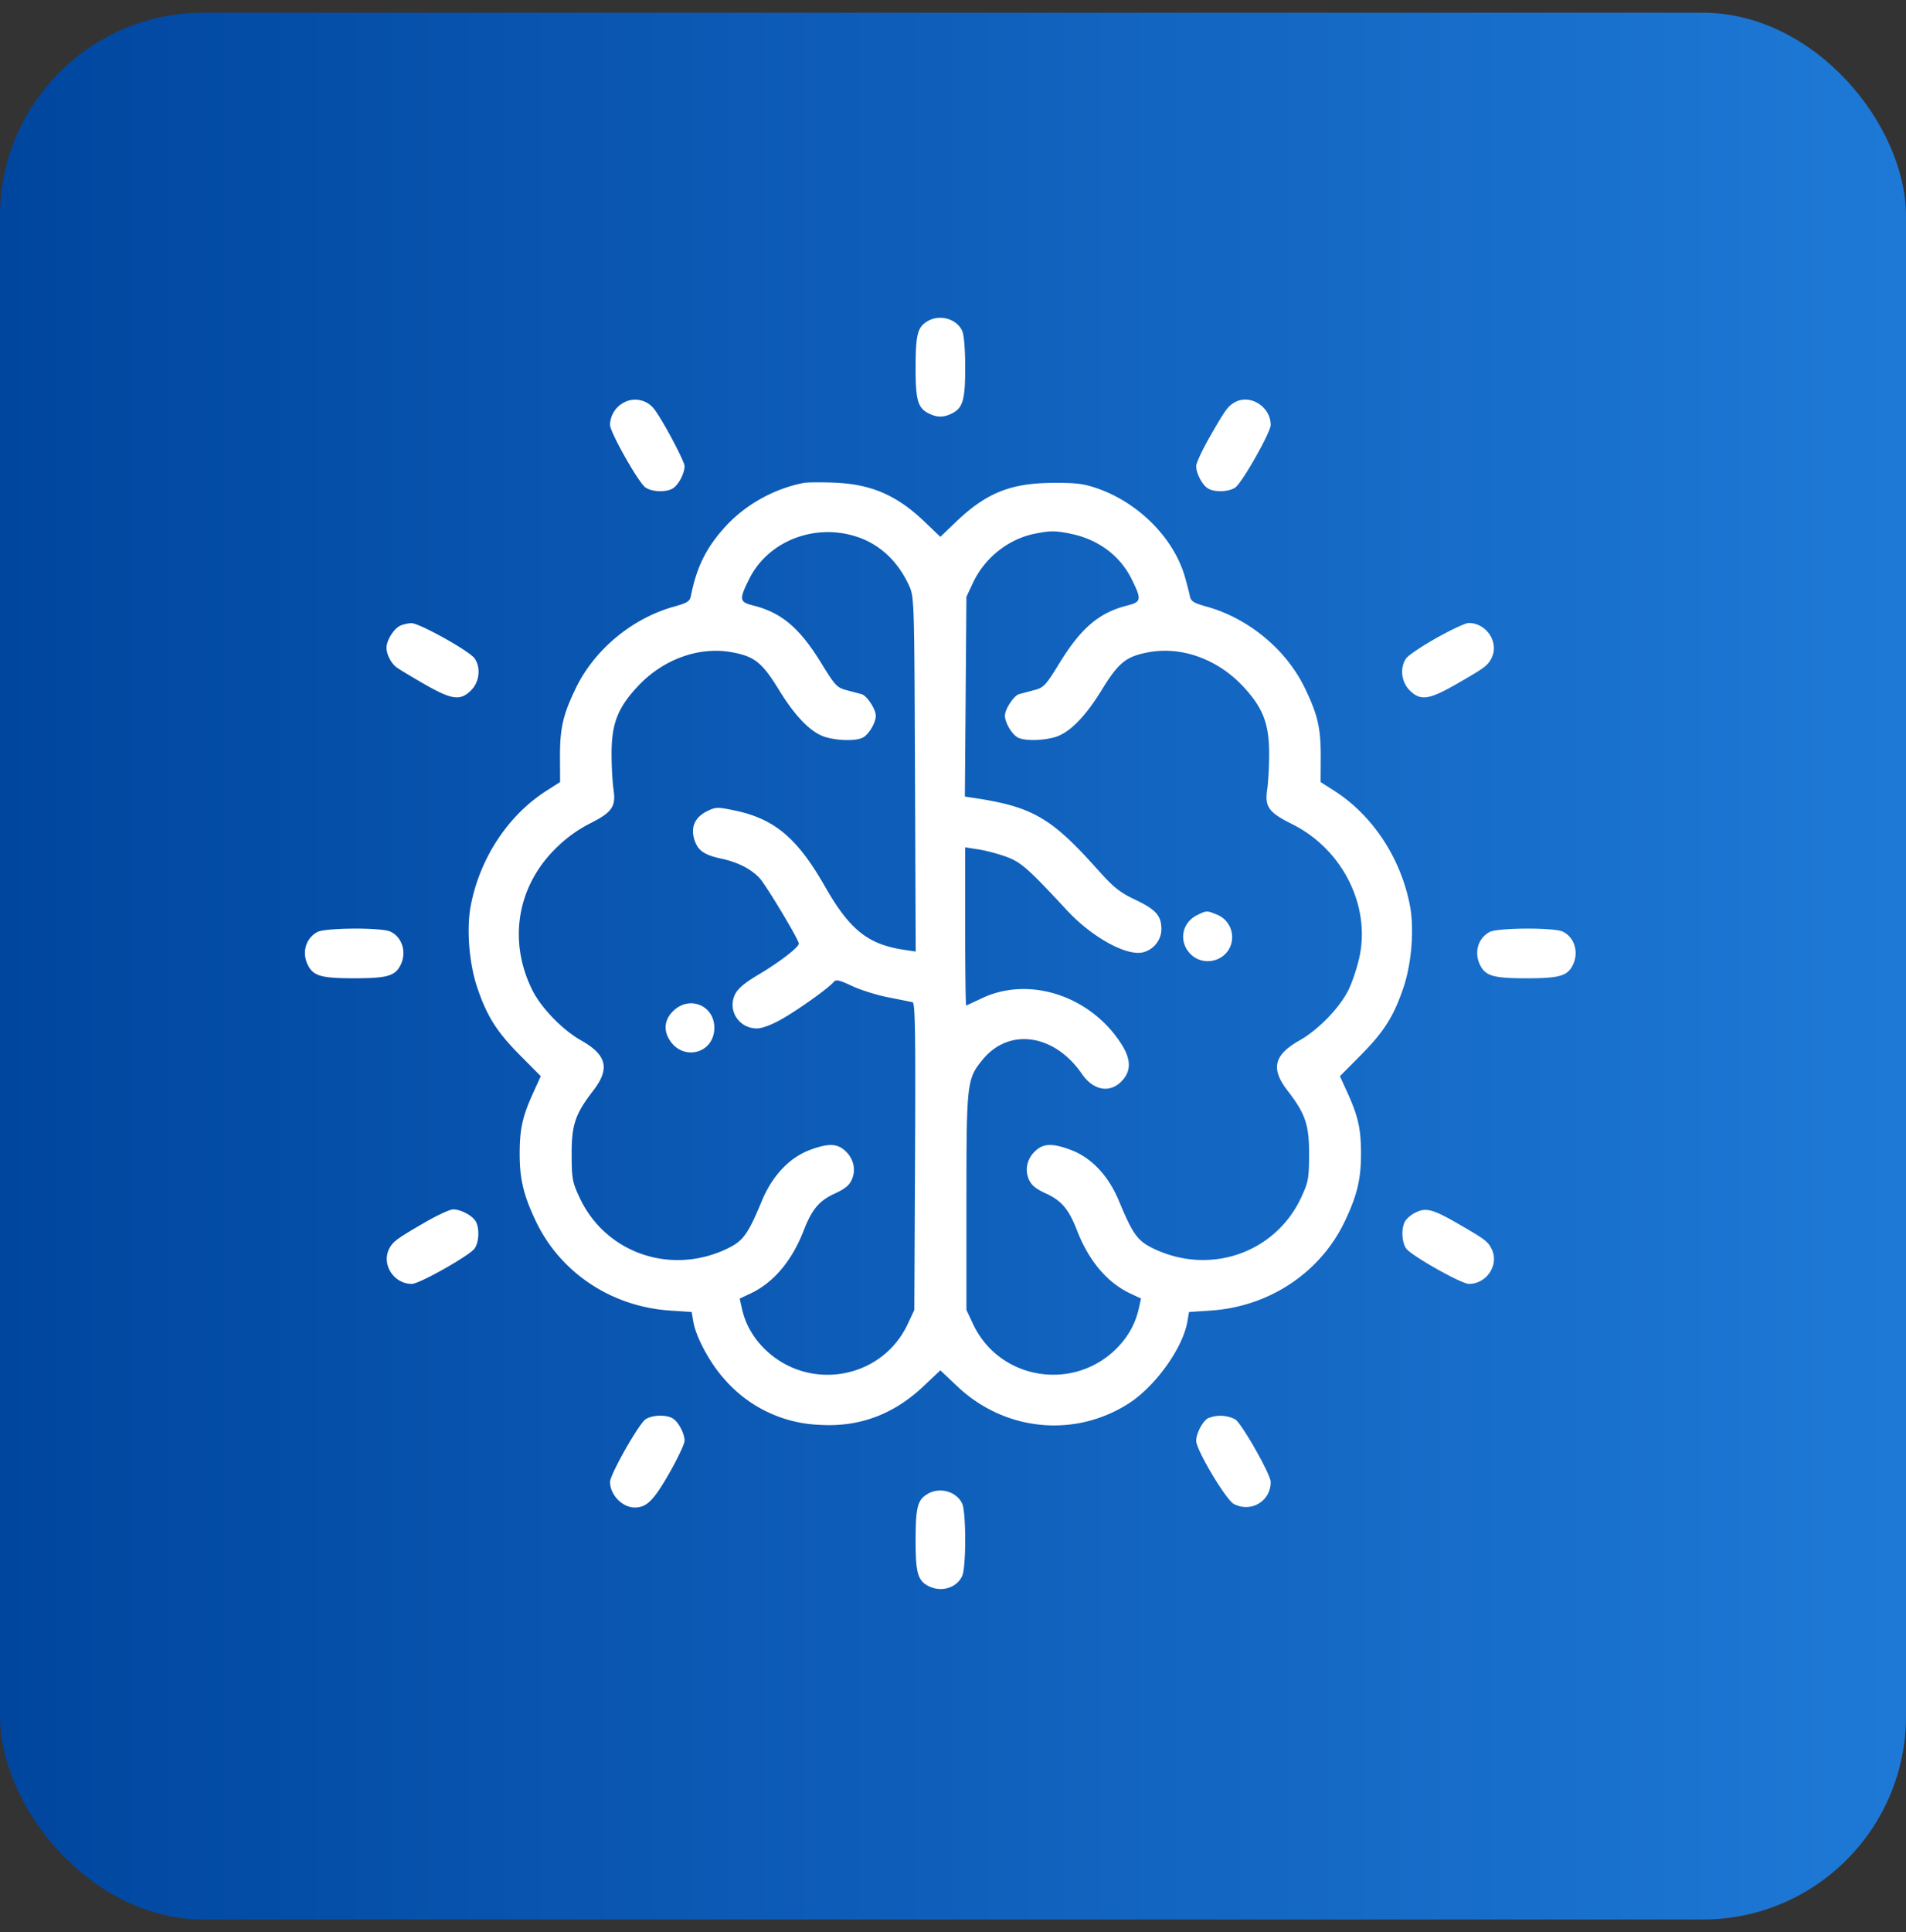 <svg xmlns="http://www.w3.org/2000/svg" width="75" height="76" fill="none" xmlns:v="https://vecta.io/nano"><rect width="100%" height="100%" fill="#333333" stroke="none"/><rect y=".5" width="75" height="75" rx="8" fill="url(#A)"/><path fill-rule="evenodd" d="M36.525 12.619c-.414.229-.492.511-.496 1.789-.004 1.315.081 1.628.499 1.844.341.176.608.176.949 0 .415-.215.503-.532.503-1.815 0-.694-.047-1.267-.117-1.42-.214-.47-.862-.662-1.338-.398zm-12.048 3.256a1.01 1.01 0 0 0-.472.839c0 .289 1.12 2.269 1.392 2.459.247.173.78.198 1.057.05.229-.122.483-.591.483-.89 0-.194-.88-1.843-1.196-2.243a.94.94 0 0 0-1.264-.215zm24.107-.049c-.27.155-.365.286-.978 1.354-.295.514-.537 1.033-.537 1.153 0 .298.255.768.483.89.276.148.81.123 1.057-.05.271-.19 1.392-2.169 1.392-2.459 0-.719-.818-1.232-1.417-.888zm-16.956 3.168c-1.173.227-2.298.855-3.093 1.727-.742.814-1.123 1.58-1.348 2.716-.042.214-.143.278-.662.422-1.644.457-3.127 1.684-3.859 3.193-.516 1.064-.636 1.588-.631 2.754l.005.953-.547.35c-1.504.962-2.616 2.653-2.97 4.518-.171.903-.065 2.255.251 3.199.382 1.138.769 1.753 1.686 2.677l.819.825-.292.641c-.42.921-.532 1.412-.538 2.351-.007 1.034.145 1.68.637 2.714.962 2.022 2.975 3.361 5.282 3.513l.849.056.063.371c.107.634.679 1.683 1.258 2.309a5.22 5.22 0 0 0 3.724 1.76c1.55.093 2.896-.407 4.066-1.509l.674-.636.674.636c1.868 1.762 4.611 2.032 6.743.664 1.049-.673 2.129-2.184 2.305-3.223l.063-.371.849-.056c2.306-.152 4.319-1.49 5.282-3.513.492-1.034.644-1.681.637-2.714-.006-.939-.119-1.43-.538-2.351l-.292-.641.819-.825c.918-.924 1.305-1.539 1.687-2.677.316-.944.422-2.296.251-3.199-.354-1.865-1.466-3.556-2.97-4.518l-.547-.35.005-.953c.006-1.165-.114-1.689-.63-2.754-.732-1.509-2.215-2.736-3.859-3.193-.519-.144-.62-.208-.662-.422-.028-.139-.116-.479-.196-.757-.436-1.514-1.822-2.91-3.445-3.471-.545-.188-.841-.224-1.778-.217-1.646.014-2.598.4-3.787 1.538l-.611.585-.611-.585c-1.106-1.059-2.111-1.492-3.591-1.548-.511-.019-1.038-.014-1.173.012zm2.153 2.139c.868.306 1.556.959 1.982 1.882.212.46.214.5.242 7.437l.028 6.975-.464-.07c-1.42-.213-2.135-.787-3.11-2.495-1.087-1.904-1.984-2.657-3.555-2.985-.666-.139-.74-.137-1.072.025-.48.235-.66.62-.514 1.105.132.441.38.619 1.066.766.644.138 1.165.403 1.502.762.255.272 1.548 2.427 1.548 2.579 0 .143-.753.723-1.56 1.203-.576.342-.842.566-.954.801-.3.628.159 1.334.865 1.333.199 0 .581-.143.963-.359.661-.374 1.851-1.223 2.049-1.461.097-.117.21-.093.736.153.342.16.988.361 1.436.446l.94.188c.102.027.121 1.198.098 6.07l-.029 6.036-.261.557c-1.014 2.164-3.882 2.672-5.611.994-.466-.452-.773-.991-.909-1.594l-.091-.404.419-.197c.914-.43 1.633-1.279 2.101-2.483.325-.836.608-1.171 1.226-1.454.404-.185.575-.327.673-.562.167-.397.056-.835-.288-1.136-.313-.274-.665-.278-1.369-.014-.806.302-1.478 1.013-1.888 1.998-.563 1.353-.741 1.593-1.416 1.907-2.21 1.027-4.748.132-5.757-2.03-.284-.609-.309-.746-.313-1.689-.004-1.175.139-1.6.85-2.521.667-.865.536-1.402-.481-1.976-.728-.411-1.568-1.277-1.915-1.974-.954-1.92-.608-4.055.898-5.555a5.36 5.36 0 0 1 1.314-.974c.927-.462 1.083-.679.982-1.365-.043-.296-.078-.933-.077-1.417.002-1.179.245-1.8 1.035-2.644.995-1.064 2.415-1.575 3.707-1.335.891.166 1.18.399 1.854 1.495.659 1.072 1.287 1.698 1.86 1.852.516.139 1.182.142 1.436.006.234-.125.506-.588.505-.859-.001-.256-.348-.785-.555-.845l-.59-.158c-.383-.099-.454-.175-1.006-1.072-.848-1.38-1.557-1.979-2.673-2.26-.548-.138-.562-.232-.153-1.051.753-1.506 2.628-2.217 4.297-1.629zm8.304-.148c1.093.207 1.972.848 2.436 1.777.409.819.395.912-.153 1.051-1.116.281-1.825.881-2.673 2.26-.551.897-.623.973-1.006 1.072l-.59.158c-.207.06-.554.59-.555.845-.001.271.272.734.505.859.254.136.92.133 1.436-.006.572-.154 1.201-.78 1.86-1.852.674-1.096.963-1.329 1.854-1.495 1.292-.24 2.712.271 3.707 1.335.79.844 1.032 1.465 1.035 2.644.001.484-.034 1.121-.077 1.417-.101.686.055.903.982 1.365 1.971.982 3.089 3.193 2.646 5.233-.09.412-.285.996-.434 1.296-.346.697-1.186 1.563-1.915 1.974-1.017.574-1.148 1.111-.481 1.976.711.921.854 1.346.85 2.521-.004.943-.029 1.08-.313 1.689-1.009 2.162-3.547 3.057-5.757 2.03-.675-.314-.853-.554-1.416-1.907-.41-.985-1.082-1.697-1.888-1.998-.704-.263-1.055-.26-1.369.014-.344.301-.455.739-.288 1.136.099.234.269.377.673.562.618.283.901.618 1.226 1.454.468 1.204 1.187 2.053 2.101 2.483l.419.197-.091.404c-.136.603-.443 1.142-.908 1.594-1.729 1.678-4.597 1.17-5.611-.994l-.261-.557v-4.251c0-4.71.014-4.835.645-5.601 1.04-1.262 2.819-1.001 3.902.573.478.695 1.182.774 1.645.185.29-.369.262-.799-.088-1.352-1.226-1.932-3.693-2.72-5.57-1.777l-.543.252c-.023 0-.041-1.401-.041-3.112v-3.112l.537.084c.296.046.787.178 1.093.292.577.216.839.447 2.377 2.103.984 1.059 2.35 1.812 2.994 1.65.417-.105.72-.486.72-.908 0-.533-.215-.774-1.037-1.165-.608-.289-.844-.479-1.48-1.19-1.812-2.029-2.559-2.461-4.843-2.806l-.373-.056.031-3.928.03-3.928.261-.557c.461-.983 1.397-1.723 2.44-1.928.599-.118.77-.119 1.356-.008zm-26.346 3.63c-.249.121-.53.577-.53.862 0 .254.17.593.382.761.085.068.576.364 1.09.66 1.103.633 1.432.678 1.858.251.329-.329.389-.891.135-1.254-.204-.292-2.183-1.393-2.488-1.385-.134.004-.336.051-.448.105zm40.789.476c-.575.323-1.114.685-1.197.804-.254.363-.194.925.135 1.254.427.427.755.382 1.858-.251 1.092-.627 1.207-.711 1.358-.996.326-.612-.176-1.399-.893-1.399-.118 0-.686.265-1.262.588zm-9.422 10.903c-.604.298-.735 1.035-.27 1.52.493.514 1.378.318 1.6-.354.156-.472-.077-.987-.531-1.177-.418-.175-.422-.175-.799.011zm-34.623.666c-.462.256-.617.819-.36 1.315.215.415.532.503 1.815.503s1.601-.088 1.815-.503c.262-.506.08-1.118-.396-1.335-.362-.165-2.569-.15-2.875.02zm46.127 0c-.462.256-.616.819-.36 1.315.215.415.532.503 1.815.503s1.601-.088 1.815-.503c.262-.506.08-1.118-.396-1.335-.362-.165-2.569-.15-2.875.02zM26.56 39.703c-.372.313-.468.718-.263 1.113.493.953 1.812.664 1.812-.396 0-.835-.909-1.256-1.549-.717zm-9.842 8.378c-1.089.63-1.252.749-1.395 1.019-.328.619.165 1.399.884 1.399.296 0 2.275-1.116 2.468-1.392.173-.247.198-.781.05-1.057-.123-.231-.593-.483-.896-.482-.124 0-.623.231-1.111.513zm38.929-.362c-.146.08-.311.229-.366.332-.148.276-.122.81.051 1.056.193.276 2.172 1.392 2.468 1.392.719 0 1.212-.781.883-1.399-.152-.285-.267-.369-1.358-.996-.98-.563-1.239-.622-1.677-.384zm-30.25 8.11c-.271.19-1.392 2.169-1.392 2.459 0 .508.482 1.006.973 1.006.465 0 .742-.274 1.351-1.338.334-.584.608-1.162.608-1.284 0-.301-.254-.77-.483-.893-.276-.148-.81-.123-1.057.05zm22.136-.045c-.217.126-.464.599-.464.888 0 .356 1.175 2.325 1.483 2.484.679.351 1.449-.111 1.449-.868 0-.289-1.12-2.269-1.392-2.459a1.27 1.27 0 0 0-1.076-.045zm-11.008 2.963c-.414.229-.492.511-.496 1.789-.004 1.315.081 1.628.499 1.844.506.262 1.118.08 1.335-.396.07-.153.117-.726.117-1.42s-.047-1.267-.117-1.42c-.214-.47-.862-.663-1.338-.398z" fill="#fff"/><defs><linearGradient id="A" x1="0" y1="39.014" x2="75" y2="39.014" gradientUnits="userSpaceOnUse"><stop stop-color="#00469f"/><stop offset="1" stop-color="#1e79d6"/></linearGradient></defs></svg>
